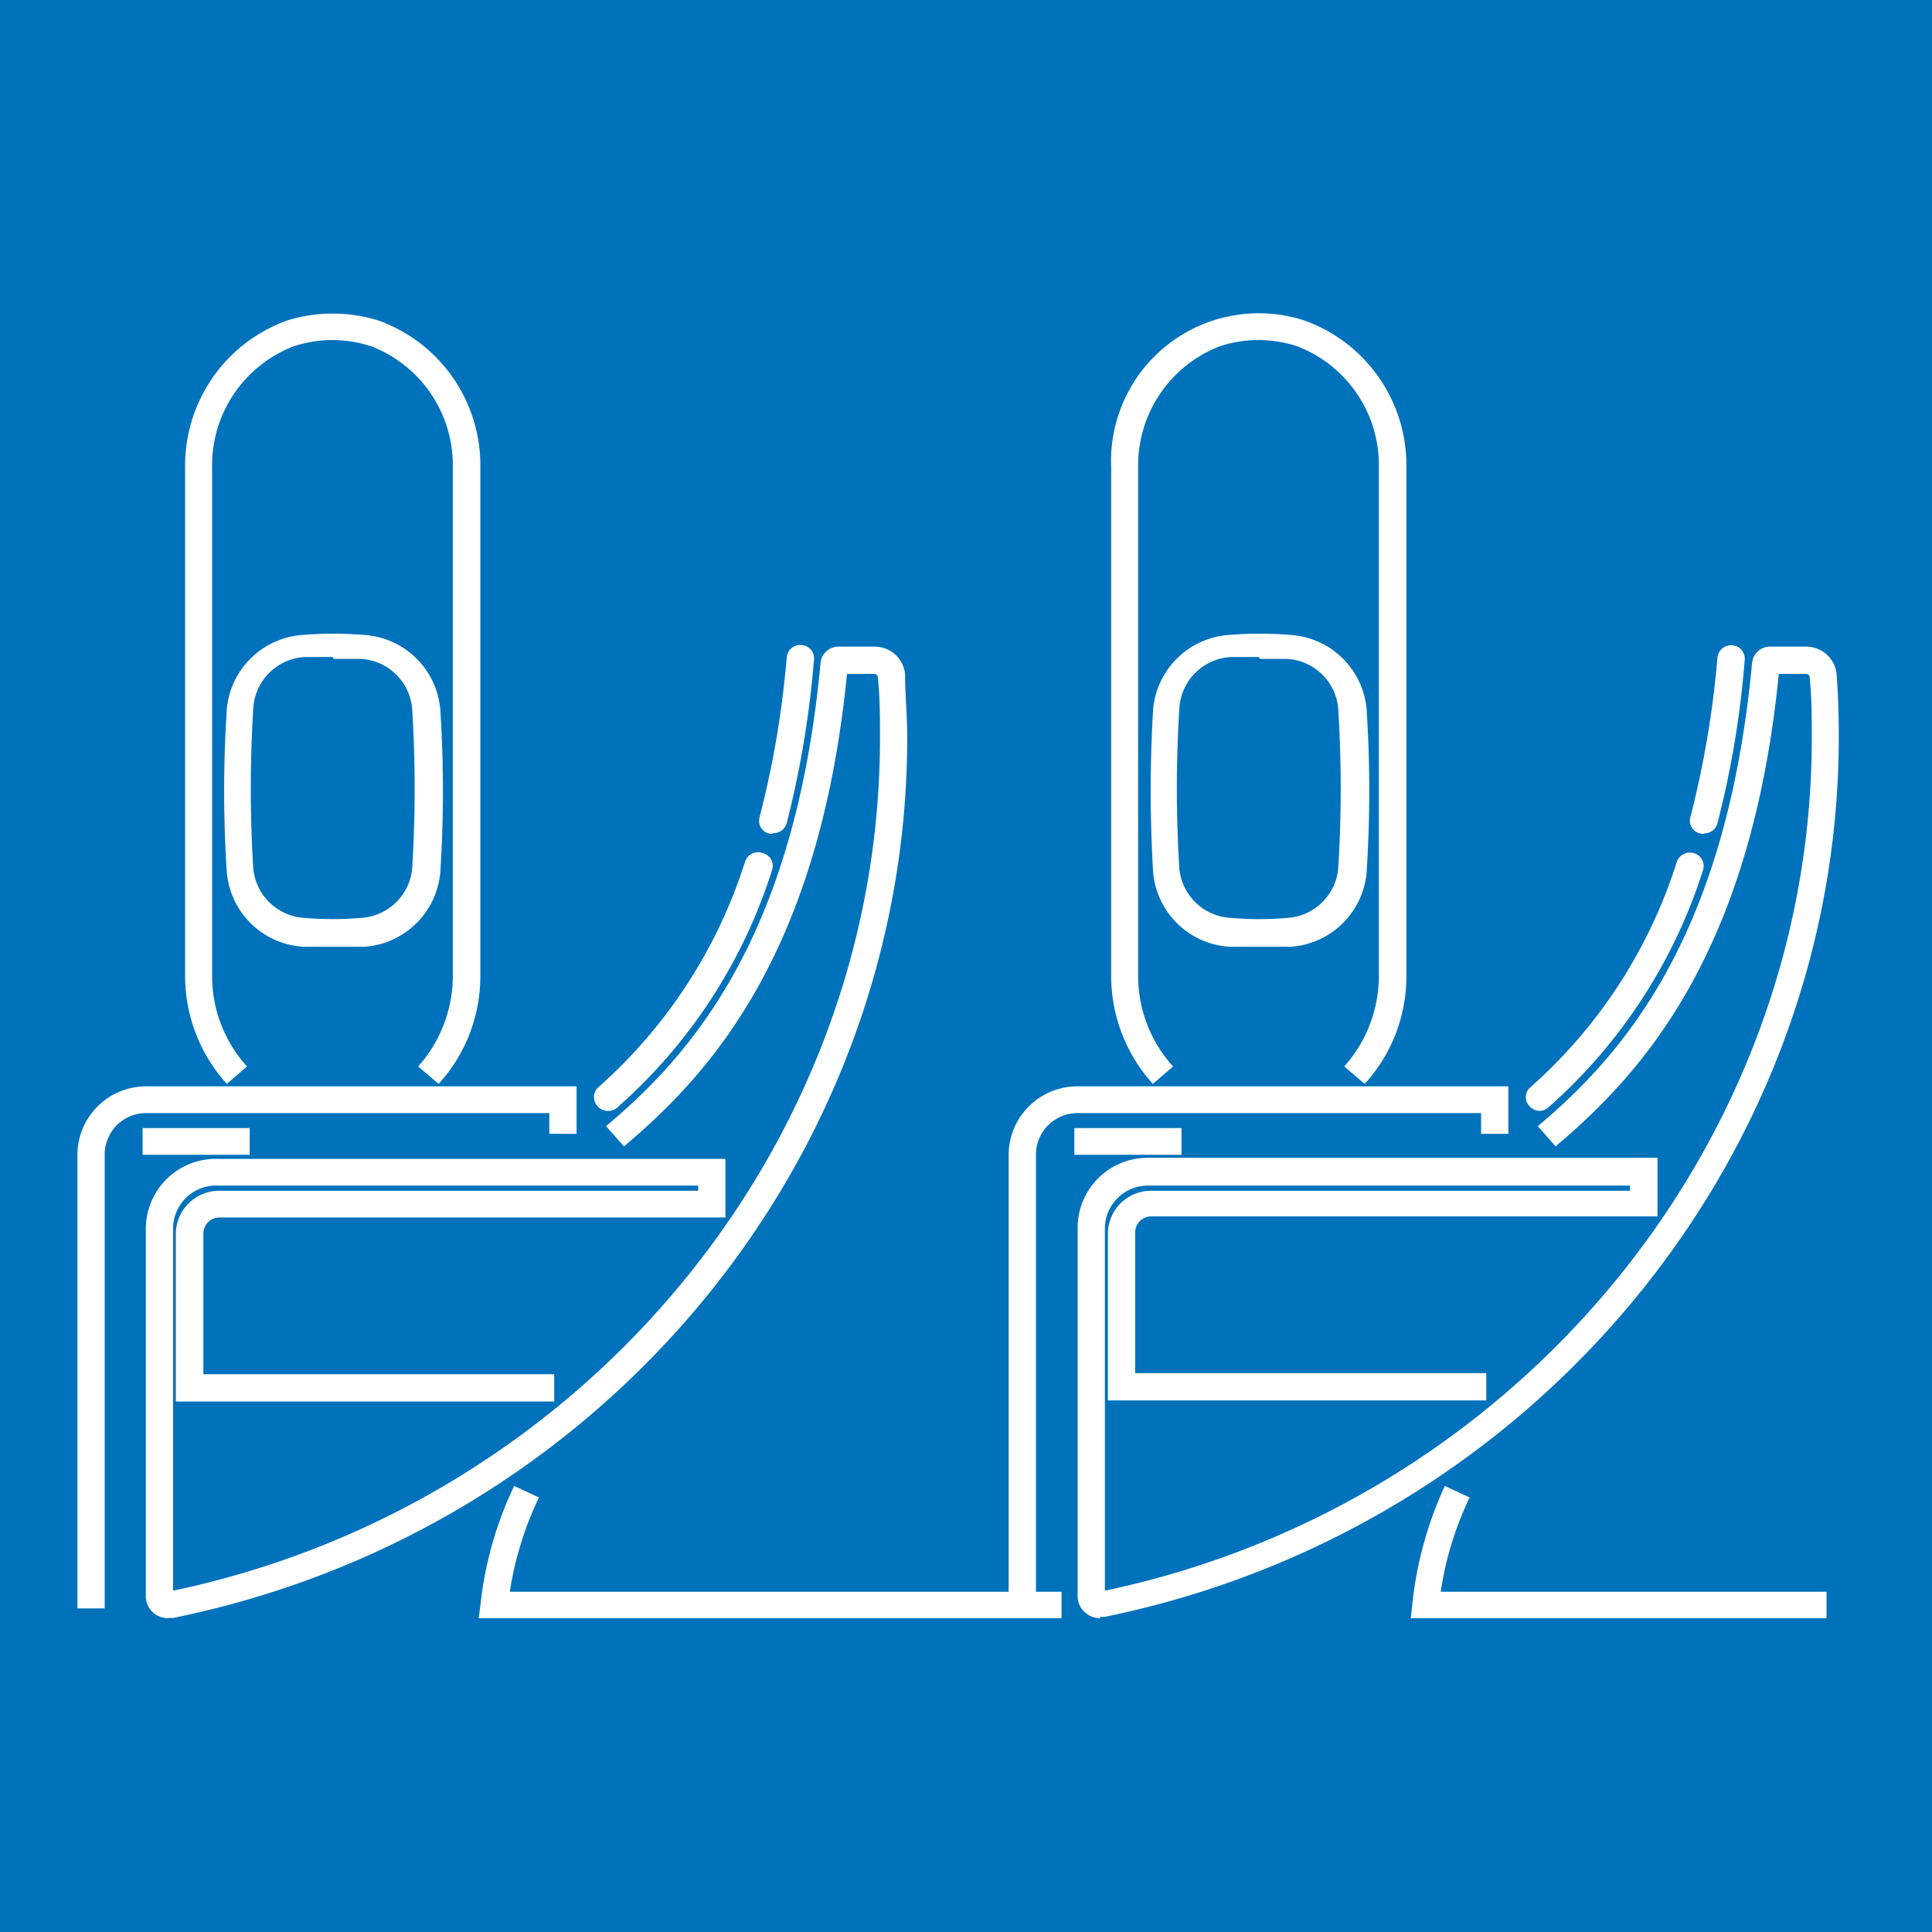 <svg xmlns="http://www.w3.org/2000/svg" viewBox="0 0 70.87 70.87"><defs><style>.cls-1{fill:#0072bc;}.cls-2{fill:#fff;}</style></defs><g id="Layer_2" data-name="Layer 2"><g id="Layer_1-2" data-name="Layer 1"><rect class="cls-1" width="70.87" height="70.87"/><path class="cls-2" d="M46.18,24.1c-.35,0-.69,0-1,0A2,2,0,0,0,43.26,26a47.58,47.58,0,0,0,0,5.85,2,2,0,0,0,1.88,1.82,12,12,0,0,0,2.08,0,2,2,0,0,0,1.87-1.82,47.58,47.58,0,0,0,0-5.85,2,2,0,0,0-1.87-1.83c-.35,0-.7,0-1,0m0,10.56c-.37,0-.75,0-1.12,0a3,3,0,0,1-2.8-2.72,50.21,50.21,0,0,1,0-6,3,3,0,0,1,2.8-2.72,14,14,0,0,1,2.24,0,3,3,0,0,1,2.79,2.72,46.36,46.36,0,0,1,0,6,3,3,0,0,1-2.79,2.72c-.38,0-.75,0-1.12,0"/><path class="cls-2" d="M42.29,39.76a5.91,5.91,0,0,1-1.53-3.93V17.14a5.42,5.42,0,0,1,7.07-5.39,5.64,5.64,0,0,1,3.76,5.39V35.83a5.86,5.86,0,0,1-1.53,3.93l-.75-.64a5,5,0,0,0,1.27-3.29V17.14a4.67,4.67,0,0,0-3-4.44,4.56,4.56,0,0,0-2.83,0,4.68,4.68,0,0,0-3,4.44V35.83a4.94,4.94,0,0,0,1.28,3.29Z"/><path class="cls-2" d="M62.53,30.58a.27.27,0,0,1-.13,0A.48.48,0,0,1,62,30a35.21,35.21,0,0,0,1-5.89.51.51,0,0,1,.55-.44.49.49,0,0,1,.45.53,35,35,0,0,1-1,6,.5.5,0,0,1-.48.37"/><path class="cls-2" d="M56.49,40.75a.49.49,0,0,1-.37-.16.47.47,0,0,1,0-.69,18.45,18.45,0,0,0,5.39-8.29.51.51,0,0,1,.64-.31.49.49,0,0,1,.32.62,19.46,19.46,0,0,1-5.67,8.7.5.5,0,0,1-.34.13"/><path class="cls-2" d="M40.36,59.36a.82.82,0,0,1-.52-.18.78.78,0,0,1-.31-.63V45a2.57,2.57,0,0,1,2.6-2.53H60.8v2.15H42.24a.59.59,0,0,0-.6.58v5.17H54.52v1H40.64V45.24a1.58,1.58,0,0,1,1.6-1.56H59.79v-.19H42.13A1.58,1.58,0,0,0,40.53,45V58.35c15-3.16,25.93-16.28,25.93-31.27,0-.75,0-1.5-.08-2.25a.12.12,0,0,0-.13-.11h-1c-1,10.11-4.9,14.57-8.19,17.33l-.65-.74c3.17-2.66,6.93-7,7.86-17a.66.66,0,0,1,.68-.59h1.29a1.12,1.12,0,0,1,1.13,1c.06.77.08,1.55.08,2.32,0,15.52-11.32,29.09-26.93,32.27h-.17"/><path class="cls-2" d="M38,59H37V42.33a2.52,2.52,0,0,1,2.55-2.48H55.33v1.74h-1v-.76H39.57A1.53,1.53,0,0,0,38,42.33Z"/><rect class="cls-2" x="39.41" y="41.38" width="3.93" height="0.98"/><path class="cls-2" d="M67,59.36H51.75l.06-.54A13.63,13.63,0,0,1,53,54.51l.91.42a12,12,0,0,0-1.06,3.46H67Z"/><path class="cls-2" d="M28.34,30.58a.25.25,0,0,1-.12,0,.48.48,0,0,1-.36-.59,35.21,35.21,0,0,0,1-5.89.5.5,0,0,1,.54-.44.49.49,0,0,1,.46.53,36.14,36.14,0,0,1-1,6,.5.5,0,0,1-.49.37"/><path class="cls-2" d="M22.3,40.75a.5.5,0,0,1-.37-.16.49.49,0,0,1,0-.69,18.53,18.53,0,0,0,5.4-8.29A.5.5,0,0,1,28,31.3a.48.48,0,0,1,.32.62,19.38,19.38,0,0,1-5.67,8.7.48.48,0,0,1-.34.13"/><path class="cls-2" d="M6.18,59.36a.87.87,0,0,1-.53-.18.8.8,0,0,1-.3-.63V45A2.57,2.57,0,0,1,8,42.51H26.61v2.15H8.06a.59.59,0,0,0-.6.58v5.17H20.33v1H6.45V45.24a1.59,1.59,0,0,1,1.61-1.56H25.61v-.19H8A1.58,1.58,0,0,0,6.35,45V58.35c15-3.16,25.93-16.28,25.93-31.27,0-.75,0-1.5-.08-2.25a.13.13,0,0,0-.13-.11h-1c-1,10.11-4.89,14.57-8.18,17.33l-.66-.74c3.18-2.66,6.94-7,7.87-17a.66.66,0,0,1,.67-.59h1.3a1.12,1.12,0,0,1,1.13,1c0,.77.08,1.55.08,2.32C33.28,42.6,22,56.17,6.35,59.35H6.18"/><path class="cls-2" d="M3.84,59h-1V42.33a2.52,2.52,0,0,1,2.54-2.48H21.15v1.74h-1v-.76H5.38a1.52,1.52,0,0,0-1.54,1.5Z"/><rect class="cls-2" x="5.23" y="41.38" width="3.93" height="0.98"/><path class="cls-2" d="M38.94,59.36H17.56l.07-.54a13.37,13.37,0,0,1,1.23-4.31l.91.42a12.37,12.37,0,0,0-1.07,3.46H38.94Z"/><path class="cls-2" d="M12.21,24.1c-.35,0-.69,0-1,0A2,2,0,0,0,9.29,26a47.58,47.58,0,0,0,0,5.85,2,2,0,0,0,1.88,1.82,11.92,11.92,0,0,0,2.07,0,2,2,0,0,0,1.88-1.82,47.58,47.58,0,0,0,0-5.85,2,2,0,0,0-1.88-1.83c-.35,0-.69,0-1,0m0,10.56c-.38,0-.75,0-1.12,0a3,3,0,0,1-2.8-2.72,46.36,46.36,0,0,1,0-6,3,3,0,0,1,2.8-2.72,13.84,13.84,0,0,1,2.23,0,3,3,0,0,1,2.8,2.72,46.36,46.36,0,0,1,0,6,3,3,0,0,1-2.8,2.72c-.37,0-.74,0-1.11,0"/><path class="cls-2" d="M8.32,39.76a5.91,5.91,0,0,1-1.53-3.93V17.14a5.66,5.66,0,0,1,3.76-5.39,5.66,5.66,0,0,1,3.31,0,5.64,5.64,0,0,1,3.76,5.39V35.83a5.86,5.86,0,0,1-1.53,3.93l-.75-.64a5,5,0,0,0,1.27-3.29V17.14a4.67,4.67,0,0,0-3-4.44,4.56,4.56,0,0,0-2.83,0,4.68,4.68,0,0,0-3,4.44V35.83a4.94,4.94,0,0,0,1.28,3.29Z"/></g></g></svg>